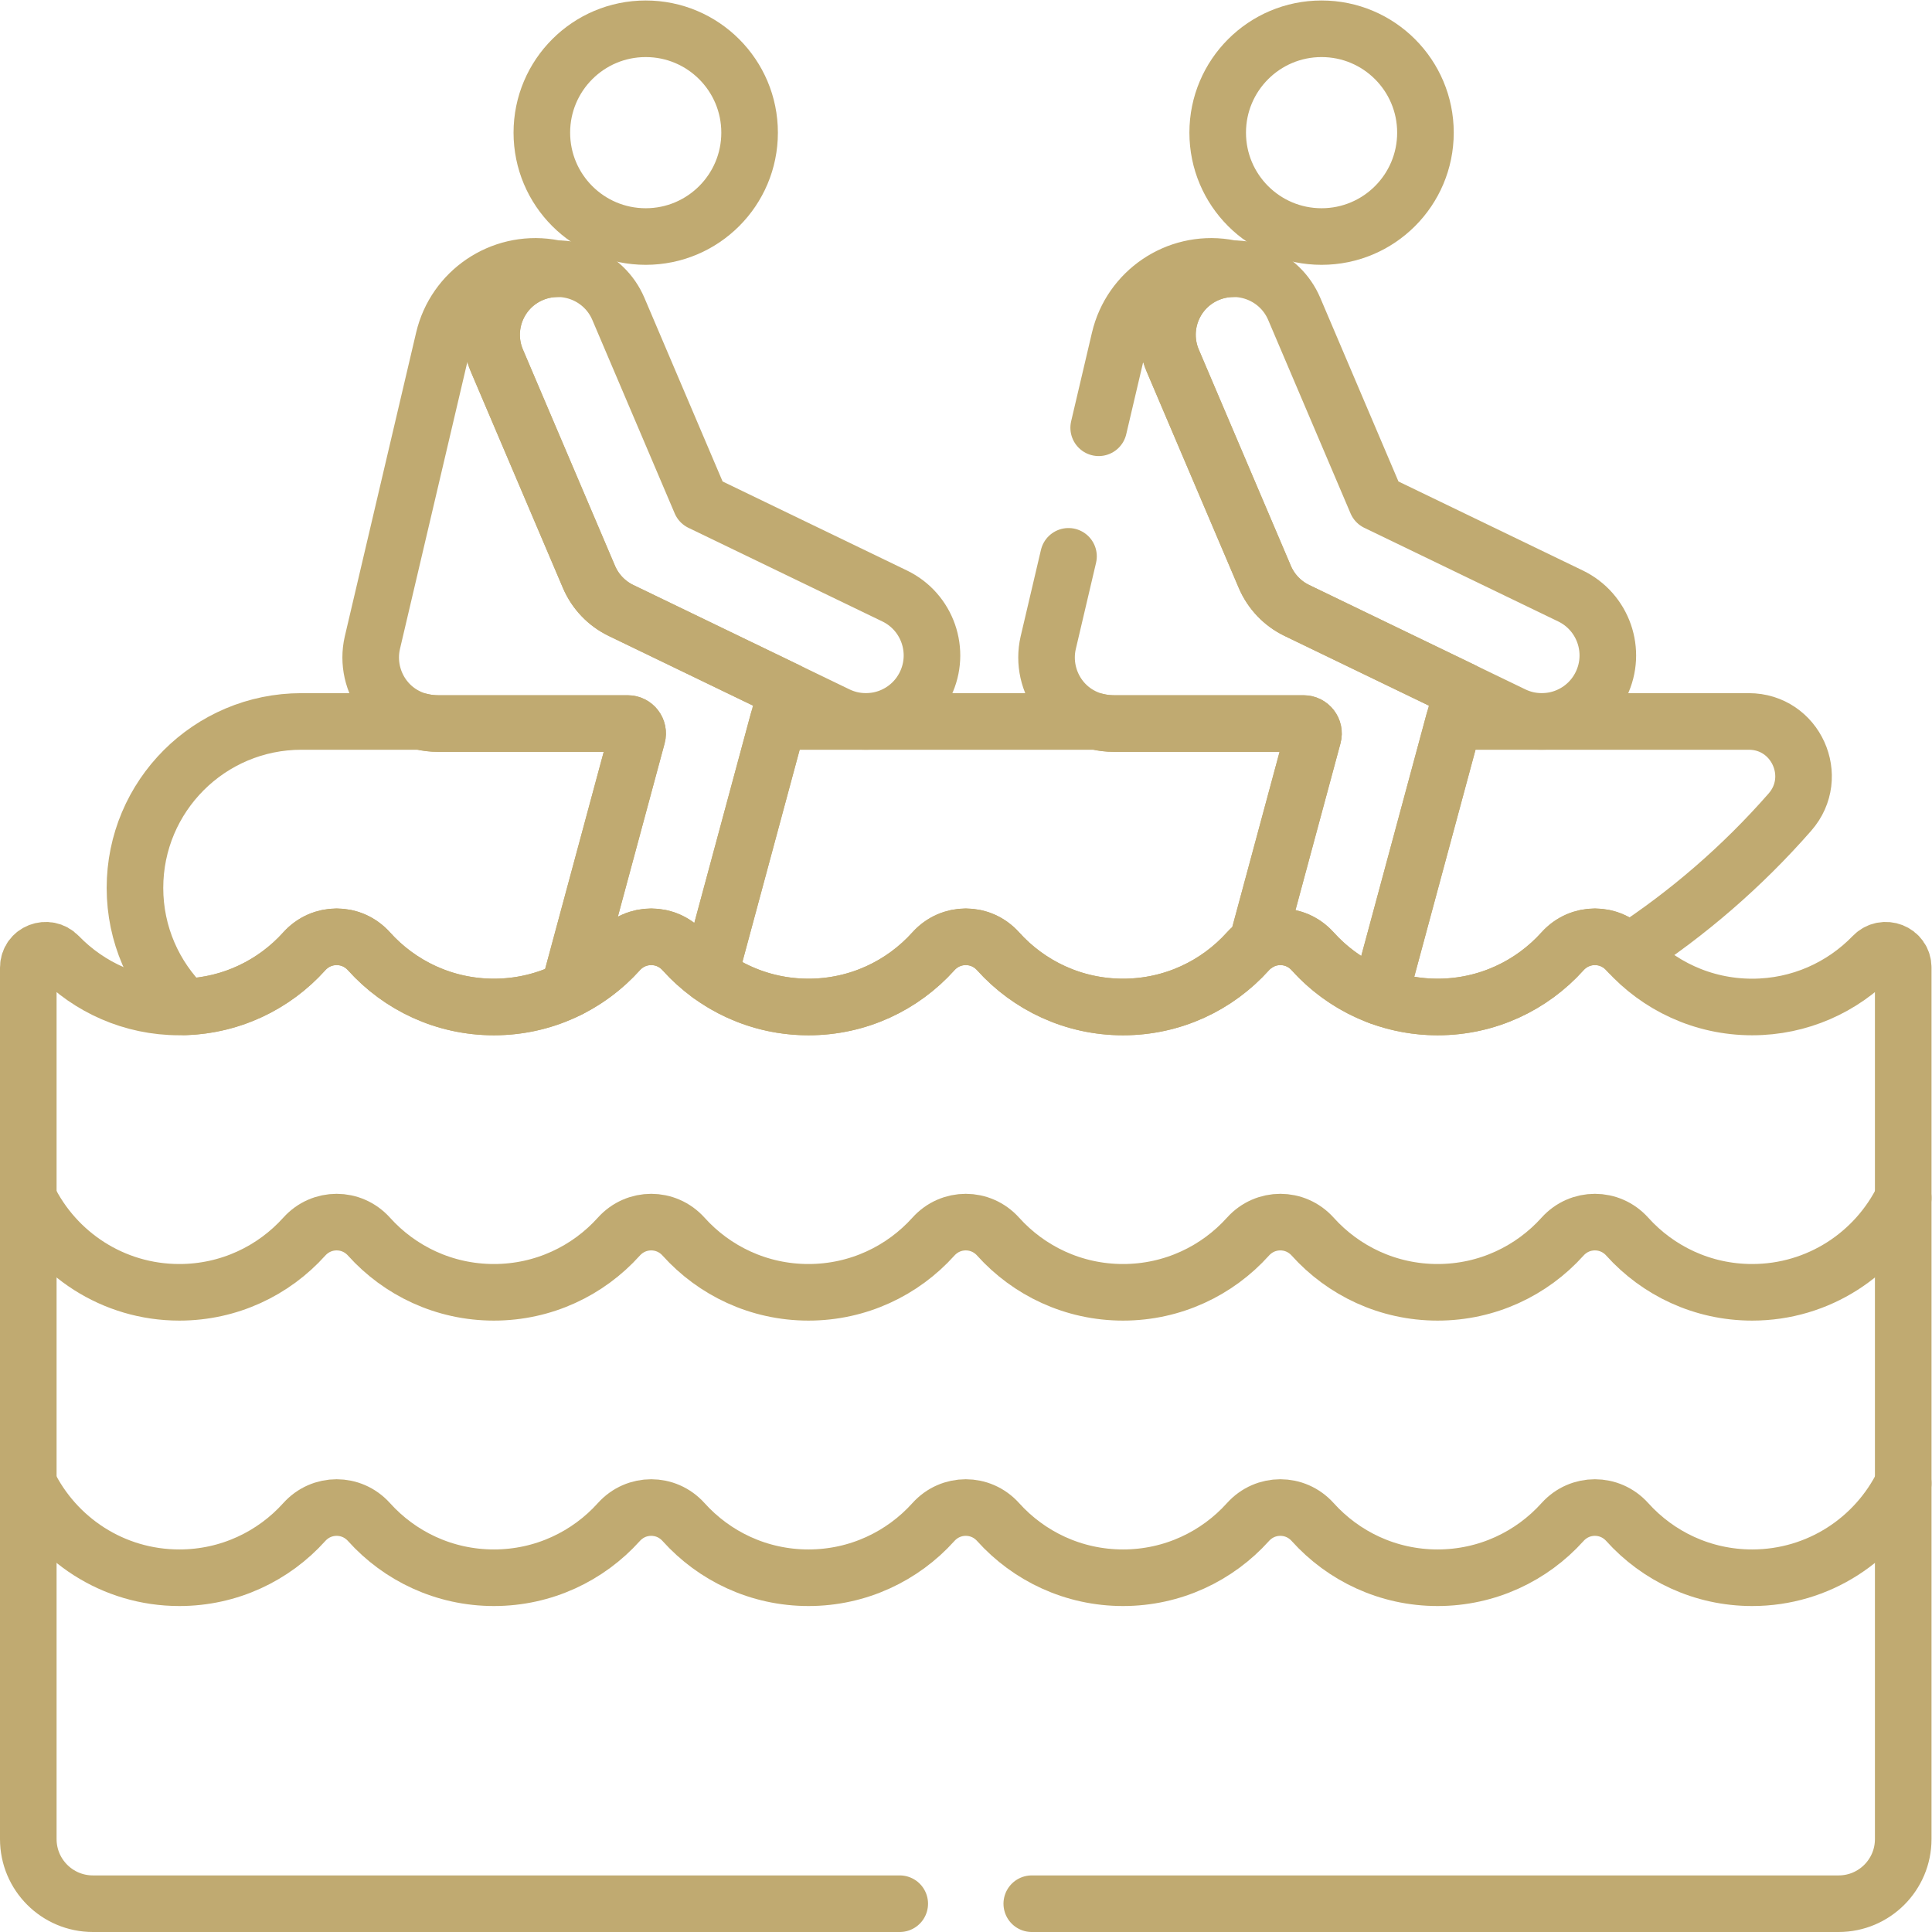 <?xml version="1.0" encoding="UTF-8"?> <svg xmlns="http://www.w3.org/2000/svg" xmlns:svg="http://www.w3.org/2000/svg" xmlns:xlink="http://www.w3.org/1999/xlink" xmlns:svgjs="http://svgjs.dev/svgjs" version="1.1" id="svg4050" xml:space="preserve" width="300" height="300" viewBox="0 0 682.667 682.667"><g width="100%" height="100%" transform="matrix(1,0,0,1,0,0)"><defs id="defs4054"><clipPath id="clipPath4064"><path d="M 0,512 H 512 V 0 H 0 Z" id="path4062" fill="#c0aa71" fill-opacity="1" data-original-color="#000000ff" stroke="none" stroke-opacity="1"></path></clipPath></defs><g id="g4056" transform="matrix(1.333,0,0,-1.333,0,682.667)"><g id="g4058"><g id="g4060" clip-path="url(#clipPath4064)"><g id="g4066" transform="translate(7.5,194.587)"><path d="m 0,0 c 7.235,-14.813 22.445,-25.021 40.042,-25.021 13.147,0 24.962,5.698 33.112,14.758 4.619,5.135 12.539,5.135 17.159,0 8.151,-9.06 19.964,-14.758 33.113,-14.758 13.147,0 24.961,5.698 33.112,14.758 4.619,5.135 12.539,5.135 17.158,0 8.152,-9.06 19.965,-14.758 33.113,-14.758 13.147,0 24.961,5.698 33.112,14.758 4.619,5.135 12.539,5.135 17.158,0 8.151,-9.06 19.965,-14.758 33.112,-14.758 13.148,0 24.961,5.698 33.113,14.758 4.619,5.135 12.539,5.135 17.158,0 8.151,-9.06 19.965,-14.758 33.112,-14.758 13.149,0 24.962,5.698 33.113,14.758 4.62,5.135 12.54,5.135 17.159,0 8.15,-9.06 19.965,-14.758 33.112,-14.758 17.597,0 32.806,10.208 40.042,25.021" style="stroke-linecap: round; stroke-linejoin: round; stroke-miterlimit: 10; stroke-dasharray: none;" id="path4068" fill="none" fill-opacity="1" stroke="#c0aa71" stroke-opacity="1" data-original-stroke-color="#000000ff" stroke-width="15" data-original-stroke-width="15"></path></g><g id="g4070" transform="translate(7.5,118.927)"><path d="m 0,0 c 7.235,-14.814 22.445,-25.021 40.042,-25.021 13.147,0 24.962,5.698 33.112,14.758 4.619,5.134 12.539,5.134 17.159,0 8.151,-9.06 19.964,-14.758 33.113,-14.758 13.147,0 24.961,5.698 33.112,14.758 4.619,5.134 12.539,5.134 17.158,0 8.152,-9.06 19.965,-14.758 33.113,-14.758 13.147,0 24.961,5.698 33.112,14.758 4.619,5.134 12.539,5.134 17.158,0 8.151,-9.06 19.965,-14.758 33.112,-14.758 13.148,0 24.961,5.698 33.113,14.758 4.619,5.134 12.539,5.134 17.158,0 8.151,-9.06 19.965,-14.758 33.112,-14.758 13.149,0 24.962,5.698 33.113,14.758 4.62,5.134 12.54,5.134 17.159,0 8.15,-9.06 19.965,-14.758 33.112,-14.758 17.597,0 32.806,10.207 40.042,25.021" style="stroke-linecap: round; stroke-linejoin: round; stroke-miterlimit: 10; stroke-dasharray: none;" id="path4072" fill="none" fill-opacity="1" stroke="#c0aa71" stroke-opacity="1" data-original-stroke-color="#000000ff" stroke-width="15" data-original-stroke-width="15"></path></g><g id="g4074" transform="translate(168.932,317.019)"><path d="m 0,0 c 0.45,1.672 -0.809,3.315 -2.54,3.315 h -50.224 c -1.635,0 -3.182,0.198 -4.634,0.554 h -31.631 c -24.371,0 -44.128,-19.757 -44.128,-44.128 0,-12.328 5.072,-23.499 13.261,-31.52 12.545,0.414 23.779,6.003 31.619,14.717 4.619,5.135 12.539,5.135 17.159,0 8.15,-9.06 19.965,-14.758 33.112,-14.758 7.152,0 13.903,1.697 19.891,4.694 z" style="stroke-linecap: round; stroke-linejoin: round; stroke-miterlimit: 10; stroke-dasharray: none;" id="path4076" fill="none" fill-opacity="1" stroke="#c0aa71" stroke-opacity="1" data-original-stroke-color="#000000ff" stroke-width="15" data-original-stroke-width="15"></path></g><g id="g4078" transform="translate(463.565,320.888)"><path d="M 0,0 H -78.186 L -97.87,-72.945 c 4.795,-1.766 9.971,-2.744 15.38,-2.744 13.146,0 24.961,5.698 33.111,14.758 4.619,5.135 12.54,5.135 17.159,0 0.084,-0.093 0.175,-0.181 0.26,-0.274 15.757,10.265 30.209,22.72 42.861,37.171 C 19.104,-14.667 12.451,0 0,0 Z" style="stroke-linecap: round; stroke-linejoin: round; stroke-miterlimit: 10; stroke-dasharray: none;" id="path4080" fill="none" fill-opacity="1" stroke="#c0aa71" stroke-opacity="1" data-original-stroke-color="#000000ff" stroke-width="15" data-original-stroke-width="15"></path></g><g id="g4082" transform="translate(330.804,259.957)"><path d="M 0,0 C 0.734,0.816 1.559,1.488 2.434,2.045 L 17.28,57.062 c 0.451,1.671 -0.807,3.315 -2.539,3.315 h -50.223 c -1.637,0 -3.183,0.197 -4.635,0.554 h -84.459 L -142.7,-6.229 c 7.352,-5.362 16.407,-8.53 26.205,-8.53 13.147,0 24.961,5.698 33.112,14.759 4.619,5.135 12.539,5.135 17.158,0 8.152,-9.061 19.965,-14.759 33.113,-14.759 13.147,0 24.961,5.698 33.112,14.759 z" style="stroke-linecap: round; stroke-linejoin: round; stroke-miterlimit: 10; stroke-dasharray: none;" id="path4084" fill="none" fill-opacity="1" stroke="#c0aa71" stroke-opacity="1" data-original-stroke-color="#000000ff" stroke-width="15" data-original-stroke-width="15"></path></g><g id="g4086" transform="translate(401.085,322.633)"><path d="m 0,0 -57.321,27.678 c -3.815,1.842 -6.832,5.006 -8.492,8.903 l -24.405,57.322 c -3.785,8.893 0.355,19.171 9.247,22.957 8.893,3.786 19.17,-0.353 22.956,-9.246 l 21.83,-51.276 51.404,-24.82 C 23.923,27.315 27.571,16.853 23.369,8.149 19.165,-0.555 8.701,-4.202 0,0 Z" style="stroke-linecap: round; stroke-linejoin: round; stroke-miterlimit: 10; stroke-dasharray: none;" id="path4088" fill="none" fill-opacity="1" stroke="#c0aa71" stroke-opacity="1" data-original-stroke-color="#000000ff" stroke-width="15" data-original-stroke-width="15"></path></g><g id="g4090" transform="translate(377.854,476.964)"><path d="m 0,0 c 0,-15.208 -12.328,-27.536 -27.536,-27.536 -15.208,0 -27.536,12.328 -27.536,27.536 0,15.208 12.328,27.536 27.536,27.536 C -12.328,27.536 0,15.208 0,0 Z" style="stroke-linecap: round; stroke-linejoin: round; stroke-miterlimit: 10; stroke-dasharray: none;" id="path4092" fill="none" fill-opacity="1" stroke="#c0aa71" stroke-opacity="1" data-original-stroke-color="#000000ff" stroke-width="15" data-original-stroke-width="15"></path></g><g id="g4094" transform="translate(221.932,322.633)"><path d="m 0,0 -57.321,27.678 c -3.815,1.842 -6.832,5.006 -8.492,8.903 l -24.405,57.322 c -3.785,8.893 0.355,19.171 9.247,22.957 8.893,3.786 19.17,-0.353 22.956,-9.246 l 21.83,-51.276 51.404,-24.82 C 23.923,27.315 27.571,16.853 23.369,8.149 19.166,-0.555 8.701,-4.202 0,0 Z" style="stroke-linecap: round; stroke-linejoin: round; stroke-miterlimit: 10; stroke-dasharray: none;" id="path4096" fill="none" fill-opacity="1" stroke="#c0aa71" stroke-opacity="1" data-original-stroke-color="#000000ff" stroke-width="15" data-original-stroke-width="15"></path></g><g id="g4098" transform="translate(116.168,320.334)"><path d="m 0,0 h 50.224 c 1.731,0 2.99,-1.644 2.54,-3.315 L 34.648,-70.441 c 5.02,2.511 9.504,5.932 13.221,10.064 4.62,5.135 12.54,5.135 17.159,0 2.076,-2.309 4.394,-4.395 6.908,-6.228 L 92.286,8.807 48.442,29.977 C 44.628,31.818 41.61,34.982 39.95,38.88 L 15.546,96.202 c -3.785,8.893 0.354,19.171 9.247,22.957 2.125,0.905 4.328,1.345 6.504,1.388 -0.611,0.14 -1.229,0.266 -1.86,0.359 -12.84,1.919 -25.028,-6.331 -28,-18.993 L -17.464,21.416 C -19.847,11.04 -12.408,0 0,0 Z" style="stroke-linecap: round; stroke-linejoin: round; stroke-miterlimit: 10; stroke-dasharray: none;" id="path4100" fill="none" fill-opacity="1" stroke="#c0aa71" stroke-opacity="1" data-original-stroke-color="#000000ff" stroke-width="15" data-original-stroke-width="15"></path></g><g id="g4102" transform="translate(198.701,476.964)"><path d="m 0,0 c 0,-15.208 -12.328,-27.536 -27.536,-27.536 -15.208,0 -27.536,12.328 -27.536,27.536 0,15.208 12.328,27.536 27.536,27.536 C -12.328,27.536 0,15.208 0,0 Z" style="stroke-linecap: round; stroke-linejoin: round; stroke-miterlimit: 10; stroke-dasharray: none;" id="path4104" fill="none" fill-opacity="1" stroke="#c0aa71" stroke-opacity="1" data-original-stroke-color="#000000ff" stroke-width="15" data-original-stroke-width="15"></path></g><g id="g4106" transform="translate(273.5,7.5)"><path d="M 0,0 H 213.875 C 223.333,0 231,7.668 231,17.125 v 231.002 c 0,4.208 -5.099,6.18 -8.024,3.154 -8.098,-8.375 -19.449,-13.583 -32.018,-13.583 -13.147,0 -24.961,5.698 -33.112,14.759 -4.619,5.135 -12.54,5.135 -17.159,0 -8.151,-9.061 -19.965,-14.759 -33.112,-14.759 -13.148,0 -24.962,5.698 -33.113,14.759 -4.619,5.135 -12.539,5.135 -17.158,0 -8.151,-9.061 -19.965,-14.759 -33.113,-14.759 -13.147,0 -24.961,5.698 -33.112,14.759 -4.619,5.135 -12.539,5.135 -17.158,0 -8.151,-9.061 -19.965,-14.759 -33.112,-14.759 -13.148,0 -24.961,5.698 -33.113,14.759 -4.619,5.135 -12.539,5.135 -17.158,0 -8.151,-9.061 -19.965,-14.759 -33.112,-14.759 -13.148,0 -24.962,5.698 -33.113,14.759 -4.619,5.135 -12.539,5.135 -17.159,0 -8.151,-9.061 -19.965,-14.759 -33.112,-14.759 -12.569,0 -23.92,5.208 -32.018,13.583 -2.924,3.026 -8.024,1.053 -8.024,-3.155 V 17.125 C -266,7.668 -258.333,0 -248.875,0 H -35" style="stroke-linecap: round; stroke-linejoin: round; stroke-miterlimit: 10; stroke-dasharray: none;" id="path4108" fill="none" fill-opacity="1" stroke="#c0aa71" stroke-opacity="1" data-original-stroke-color="#000000ff" stroke-width="15" data-original-stroke-width="15"></path></g><g id="g4110" transform="translate(283.235,364.657)"><path d="m 0,0 -5.378,-22.907 c -2.383,-10.376 5.056,-21.416 17.464,-21.416 H 62.31 c 1.731,0 2.99,-1.644 2.539,-3.316 l -14.847,-55.016 c 4.627,2.945 10.84,2.273 14.725,-2.045 4.798,-5.333 10.872,-9.488 17.733,-12.015 l 21.912,81.198 -43.844,21.17 c -3.814,1.842 -6.832,5.006 -8.492,8.904 L 27.632,51.879 c -3.785,8.892 0.354,19.171 9.247,22.957 2.125,0.905 4.328,1.345 6.504,1.388 -0.612,0.139 -1.229,0.265 -1.86,0.359 C 28.683,78.502 16.495,70.252 13.521,57.59 L 8.002,34.079" style="stroke-linecap: round; stroke-linejoin: round; stroke-miterlimit: 10; stroke-dasharray: none;" id="path4112" fill="none" fill-opacity="1" stroke="#c0aa71" stroke-opacity="1" data-original-stroke-color="#000000ff" stroke-width="15" data-original-stroke-width="15"></path></g></g></g></g></g></svg> 